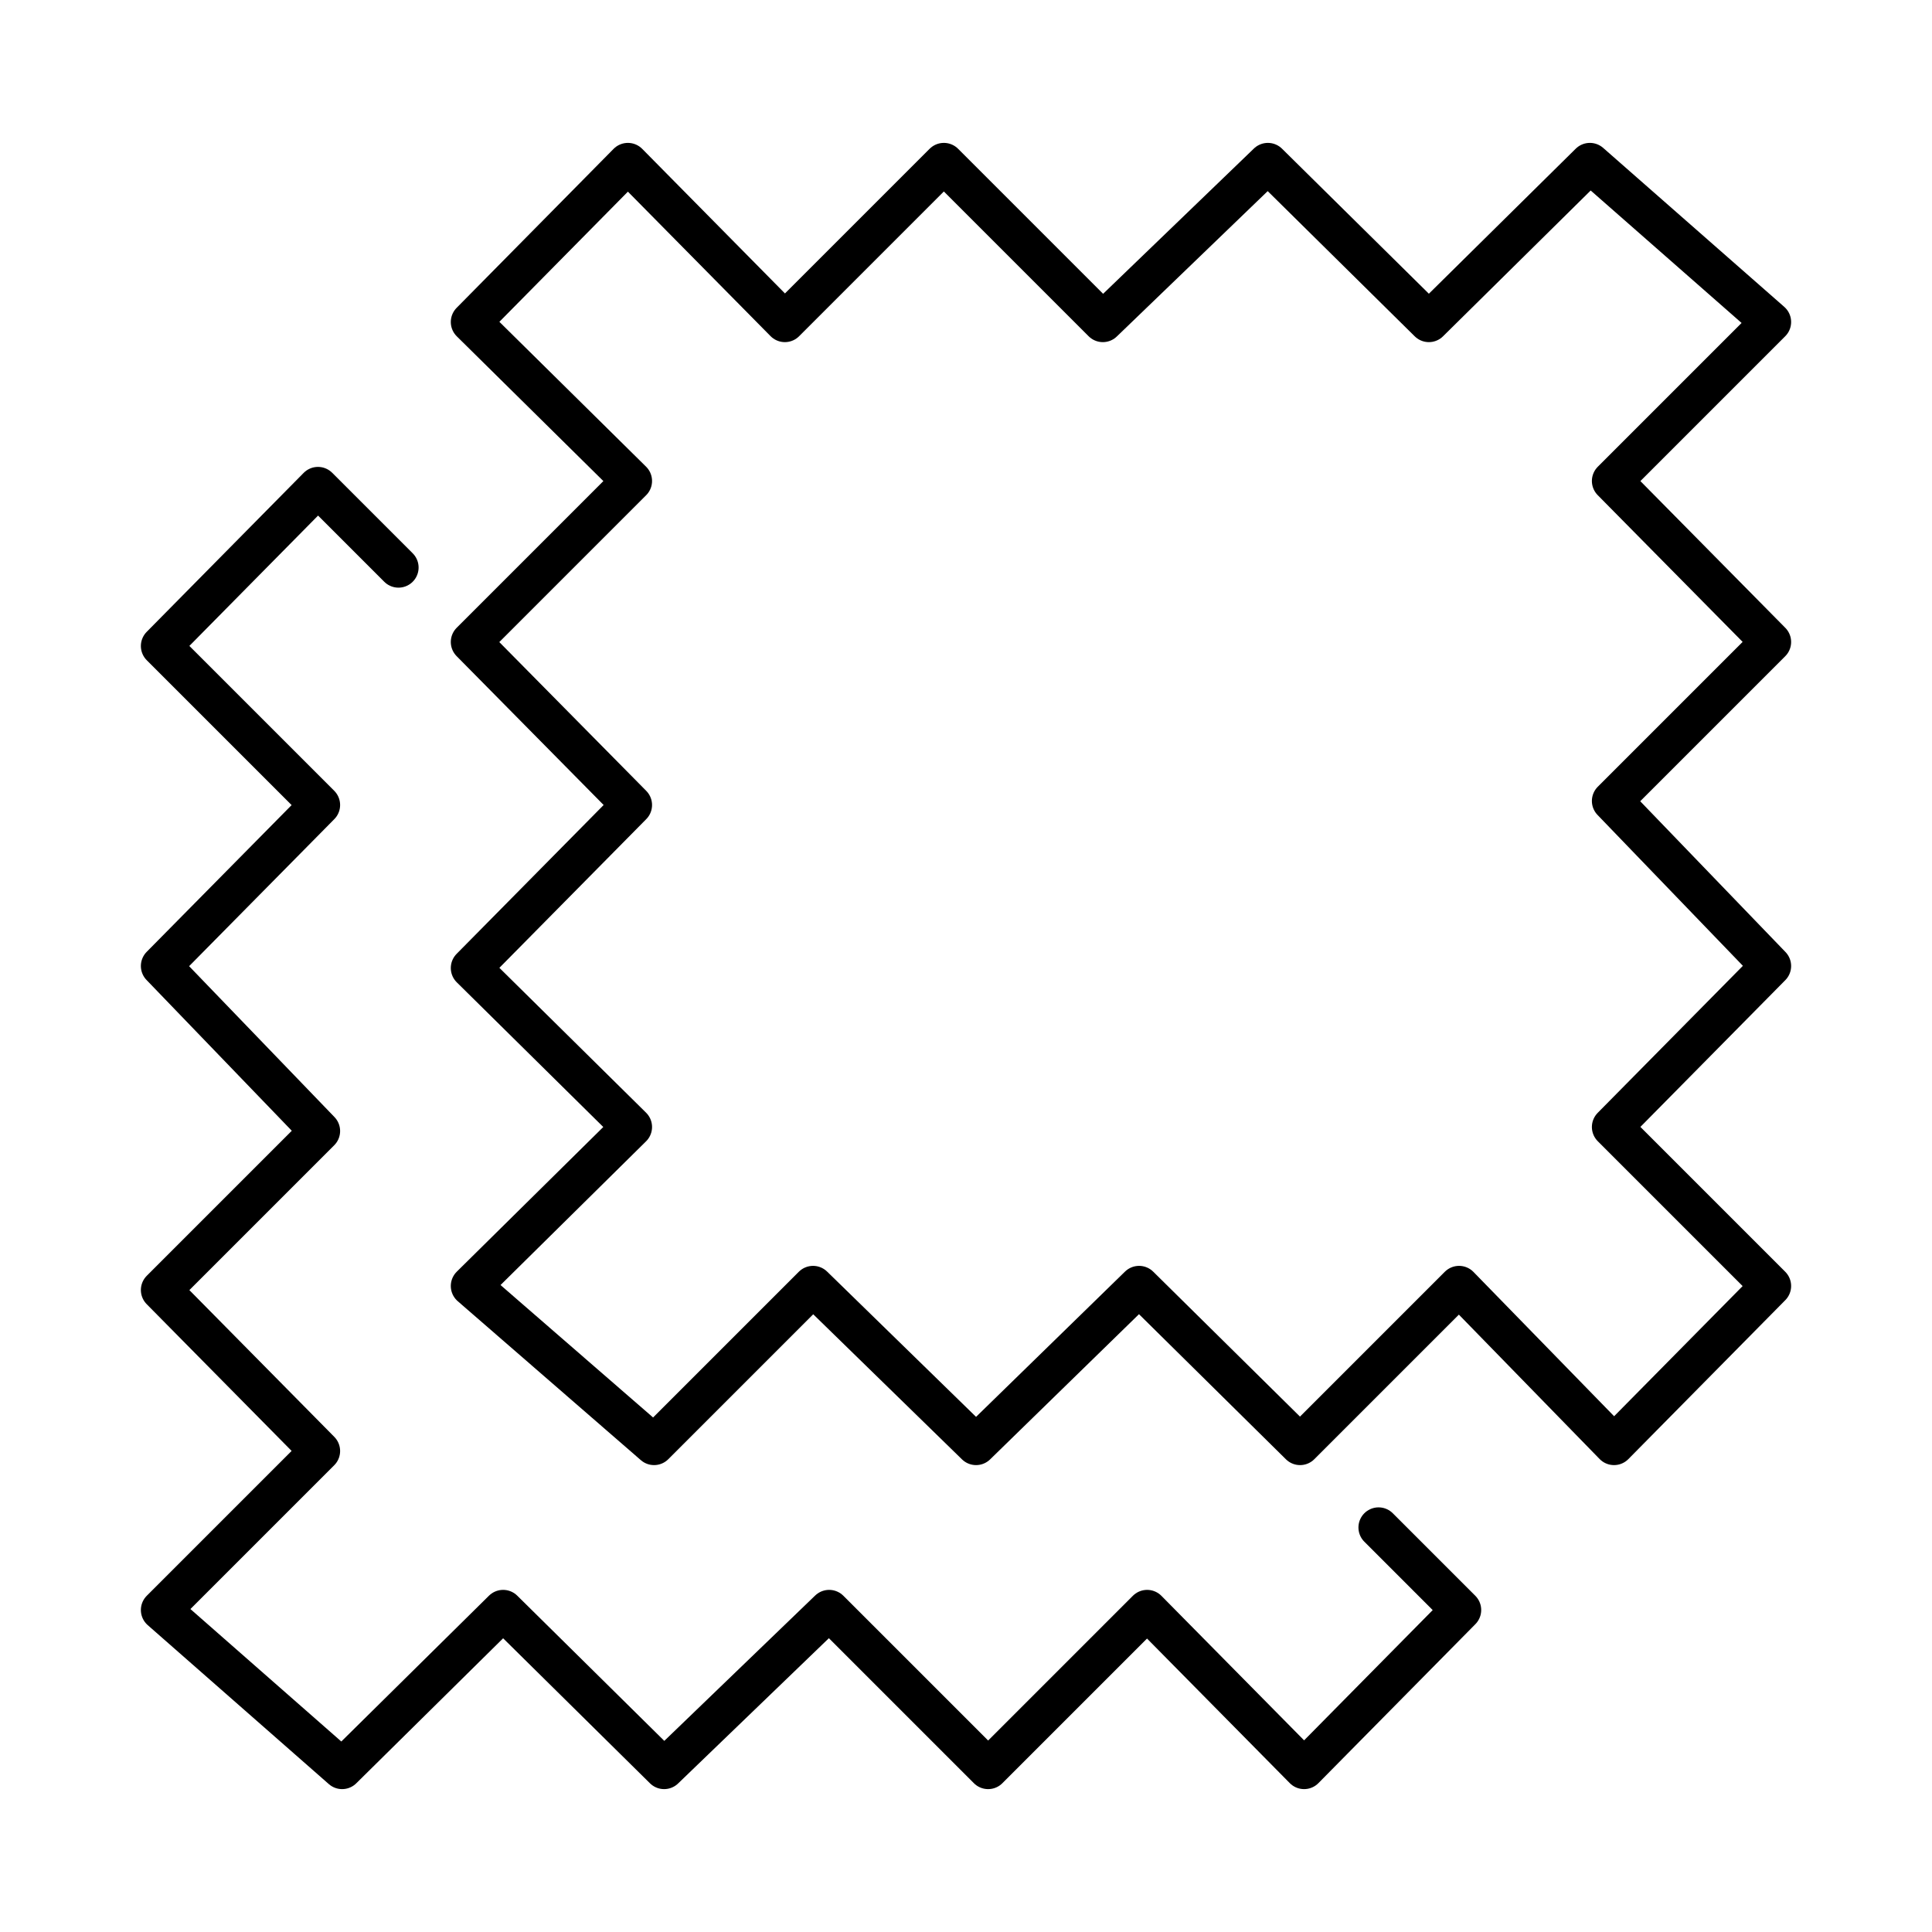 <?xml version="1.0" encoding="utf-8"?>
<!-- Generator: Adobe Illustrator 25.4.1, SVG Export Plug-In . SVG Version: 6.00 Build 0)  -->
<svg version="1.1" id="Layer_1" xmlns="http://www.w3.org/2000/svg" xmlns:xlink="http://www.w3.org/1999/xlink" x="0px" y="0px"
	 viewBox="0 0 96 96" enable-background="new 0 0 96 96" xml:space="preserve">
<g>
	<polygon fill="none" stroke="#000000" stroke-width="2" stroke-linejoin="round" stroke-miterlimit="10" points="88,16 80.1,23.9 
		88,31.9 80.1,39.8 88,48 80.1,56 88,63.9 80.2,71.8 72.5,63.9 64.6,71.8 56.6,63.9 48.5,71.8 40.4,63.9 32.5,71.8 23.4,63.9 
		31.4,56 23.4,48.1 31.4,40 23.4,31.9 31.4,23.9 23.4,16 31.2,8.1 39,16 46.9,8.1 54.8,16 63,8.1 71,16 79,8.1 	"/>
	
		<polyline fill="none" stroke="#000000" stroke-width="2" stroke-linecap="round" stroke-linejoin="round" stroke-miterlimit="10" points="
		68.5,75.9 72.6,80 64.8,87.9 57,80 49.1,87.9 41.2,80 33,87.9 25,80 17,87.9 8,80 15.9,72.1 8,64.1 15.9,56.2 8,48 15.9,40 8,32.1 
		15.8,24.2 19.8,28.2 	"/>
</g>
</svg>
